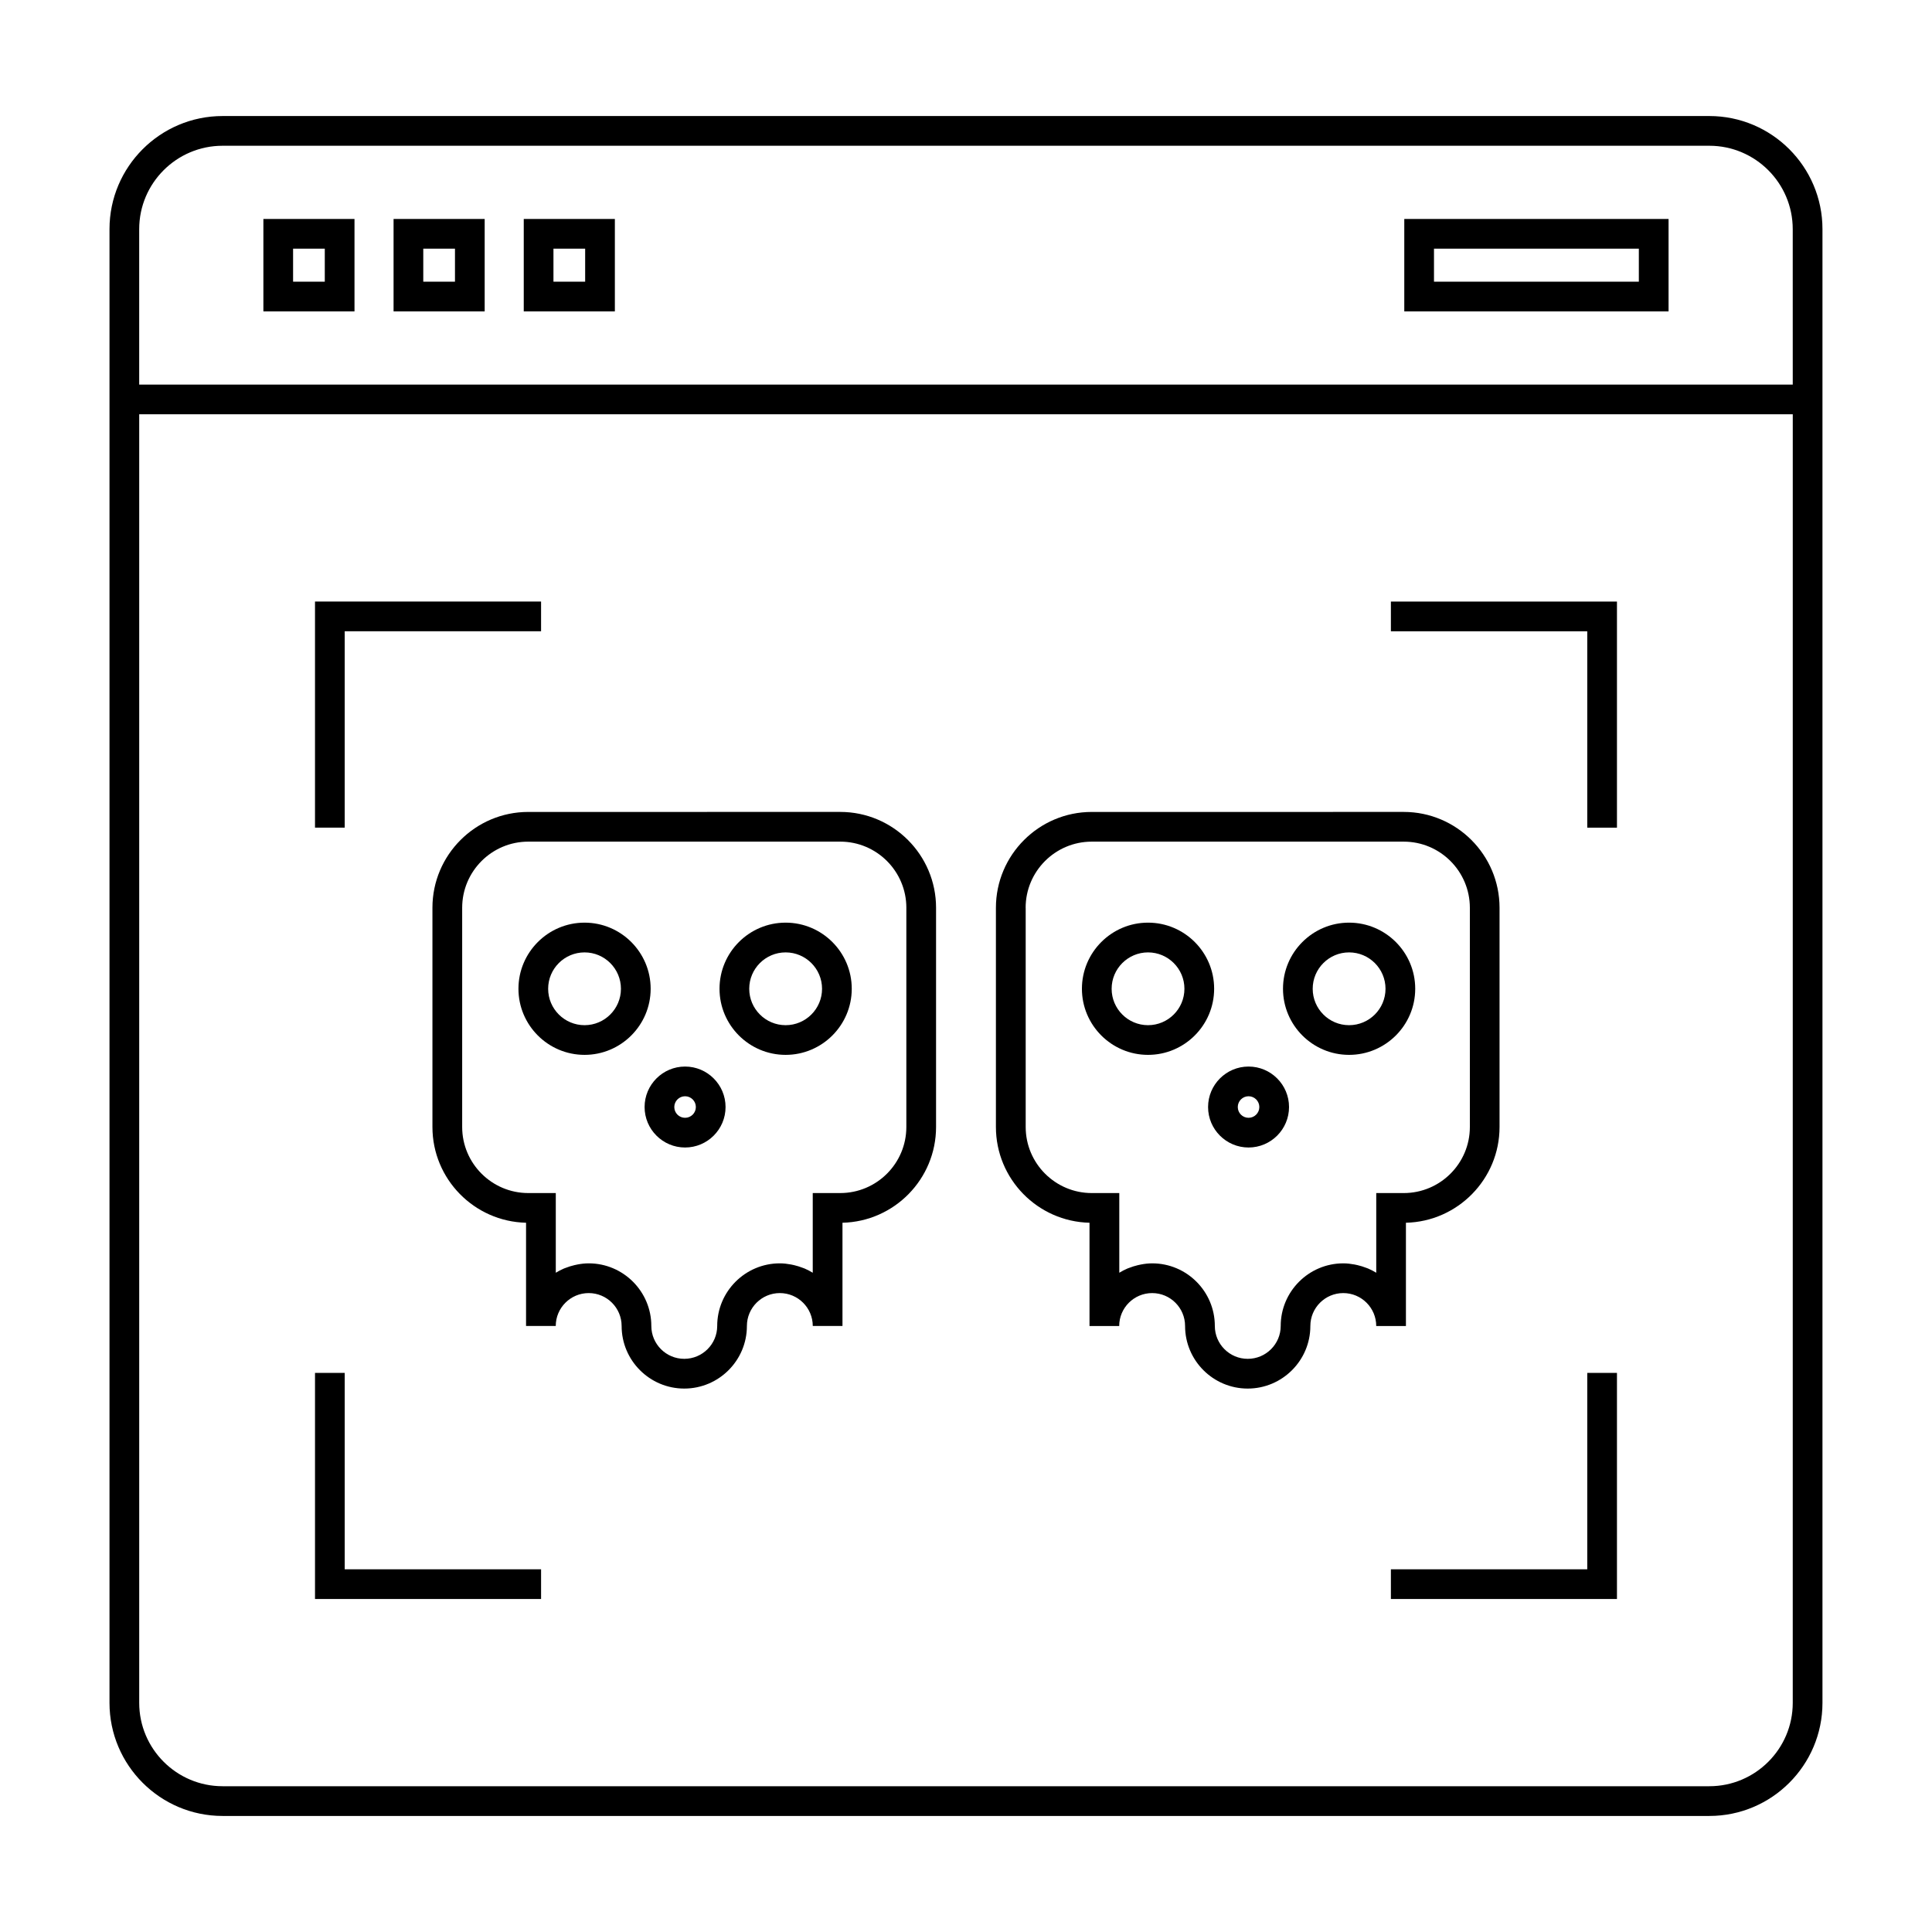 <?xml version="1.0" encoding="UTF-8"?>
<!-- Uploaded to: ICON Repo, www.svgrepo.com, Generator: ICON Repo Mixer Tools -->
<svg fill="#000000" width="800px" height="800px" version="1.1" viewBox="144 144 512 512" xmlns="http://www.w3.org/2000/svg">
 <g>
  <path d="m597 174.75h-394.01c-16.527 0-29.973 13.445-29.973 29.973v390.55c0 16.527 13.445 29.973 29.973 29.973h394.01c16.527 0 29.973-13.445 29.973-29.973v-390.55c0-16.527-13.445-29.973-29.973-29.973zm22.098 420.52c0 12.188-9.914 22.098-22.098 22.098h-394.01c-12.188 0-22.098-9.914-22.098-22.098v-341.48h438.21zm0-349.35h-438.21v-41.195c0-12.188 9.914-22.098 22.098-22.098h394.01c12.188 0 22.098 9.914 22.098 22.098z"/>
  <path d="m213.8 226.52h24.145v-24.492h-24.145zm7.871-16.621h8.402v8.75h-8.402z"/>
  <path d="m248.3 226.52h24.145v-24.492h-24.145zm7.871-16.621h8.402v8.75h-8.402z"/>
  <path d="m282.8 226.52h24.145v-24.492h-24.145zm7.871-16.621h8.402v8.75h-8.402z"/>
  <path d="m516.15 226.52h70.035v-24.492h-70.035zm7.871-16.621h54.289v8.75h-54.289z"/>
  <path d="m235.35 311.29h52.039v-7.875h-59.91v59.918h7.871z"/>
  <path d="m564.64 559.88h-52.039v7.871h59.91v-59.918h-7.871z"/>
  <path d="m564.64 363.34h7.871v-59.918h-59.91v7.875h52.039z"/>
  <path d="m287.39 559.88h-52.039v-52.047h-7.871v59.918h59.91z"/>
  <path d="m448.24 423.55c9.66 0 17.52-7.856 17.52-17.52 0-9.66-7.856-17.52-17.52-17.52-9.66 0-17.52 7.856-17.52 17.52s7.863 17.52 17.52 17.52zm0-27.156c5.32 0 9.645 4.324 9.645 9.645 0 5.32-4.324 9.645-9.645 9.645-5.32 0-9.645-4.324-9.645-9.645 0-5.32 4.328-9.645 9.645-9.645z"/>
  <path d="m501.52 423.55c9.668 0 17.527-7.856 17.527-17.52 0-9.66-7.863-17.52-17.527-17.52-9.656 0-17.512 7.856-17.512 17.52s7.856 17.52 17.512 17.52zm0-27.156c5.328 0 9.656 4.324 9.656 9.645 0 5.32-4.328 9.645-9.656 9.645-5.316 0-9.641-4.324-9.641-9.645 0-5.32 4.324-9.645 9.641-9.645z"/>
  <path d="m474.88 448.1c5.914 0 10.727-4.809 10.727-10.723 0-5.918-4.812-10.73-10.727-10.73-5.914 0-10.727 4.812-10.727 10.73 0 5.914 4.812 10.723 10.727 10.723zm0-13.582c1.574 0 2.856 1.281 2.856 2.859 0 1.574-1.281 2.852-2.856 2.852-1.574 0-2.856-1.273-2.856-2.852s1.281-2.859 2.856-2.859z"/>
  <path d="m432.73 468.04v27.363h7.871c0-4.809 3.914-8.723 8.734-8.723 4.809 0 8.723 3.914 8.723 8.723 0 9.141 7.445 16.582 16.594 16.582 9.156 0 16.605-7.441 16.605-16.582 0-4.809 3.914-8.723 8.723-8.723 4.816 0 8.734 3.914 8.734 8.723h7.871v-27.363c13.73-0.316 24.809-11.578 24.809-25.375v-58.094c0-14.008-11.387-25.402-25.391-25.402l-82.684 0.004c-14 0-25.391 11.395-25.391 25.402v58.094c0.004 13.797 11.07 25.051 24.801 25.371zm-16.926-83.469c0-9.668 7.856-17.527 17.52-17.527h82.684c9.66 0 17.52 7.863 17.52 17.527v58.094c0 9.656-7.856 17.508-17.52 17.508h-7.289v21.117c-0.688-0.426-1.41-0.793-2.156-1.117-0.156-0.066-0.332-0.109-0.488-0.18-0.75-0.293-1.523-0.535-2.312-0.719-0.262-0.062-0.523-0.121-0.789-0.168-0.973-0.18-1.957-0.305-2.981-0.305-9.148 0-16.594 7.445-16.594 16.594 0 4.801-3.914 8.711-8.734 8.711-4.809 0-8.723-3.91-8.723-8.711 0-9.148-7.445-16.594-16.594-16.594-1.023 0-2.016 0.121-2.981 0.305-0.27 0.047-0.531 0.109-0.789 0.168-0.793 0.184-1.57 0.426-2.312 0.719-0.156 0.066-0.332 0.109-0.488 0.18-0.75 0.324-1.469 0.691-2.156 1.117v-21.117h-7.285c-9.66 0-17.52-7.852-17.52-17.508v-58.094z"/>
  <path d="m298.91 423.55c9.66 0 17.52-7.856 17.52-17.52 0-9.66-7.856-17.52-17.52-17.52-9.66 0.004-17.516 7.867-17.516 17.523s7.856 17.516 17.516 17.516zm0-27.156c5.32 0 9.645 4.324 9.645 9.645 0 5.32-4.324 9.645-9.645 9.645-5.32 0-9.645-4.328-9.645-9.648 0-5.324 4.328-9.641 9.645-9.641z"/>
  <path d="m352.2 423.55c9.66 0 17.523-7.856 17.523-17.52 0-9.66-7.863-17.52-17.523-17.52-9.66 0-17.52 7.856-17.52 17.52s7.856 17.52 17.52 17.52zm0-27.156c5.32 0 9.652 4.324 9.652 9.645 0 5.32-4.328 9.645-9.652 9.645-5.32 0-9.645-4.324-9.645-9.645-0.004-5.32 4.32-9.645 9.645-9.645z"/>
  <path d="m325.55 448.1c5.918 0 10.73-4.809 10.73-10.723 0-5.918-4.812-10.73-10.73-10.73-5.914 0-10.727 4.812-10.727 10.73 0.004 5.914 4.816 10.723 10.727 10.723zm0-13.582c1.578 0 2.859 1.281 2.859 2.859 0 1.574-1.281 2.852-2.859 2.852-1.574 0-2.856-1.273-2.856-2.852 0.004-1.578 1.285-2.859 2.856-2.859z"/>
  <path d="m258.6 384.57v58.094c0 13.797 11.074 25.059 24.809 25.375v27.363h7.871c0-4.809 3.914-8.723 8.734-8.723 4.809 0 8.723 3.914 8.723 8.723 0 9.141 7.445 16.582 16.594 16.582 9.156 0 16.605-7.441 16.605-16.582 0-4.809 3.914-8.723 8.723-8.723 4.816 0 8.734 3.914 8.734 8.723h7.871v-27.363c13.73-0.32 24.801-11.578 24.801-25.375v-58.094c0-14.008-11.387-25.402-25.391-25.402l-82.684 0.004c-14.004 0-25.391 11.391-25.391 25.398zm125.59 0v58.094c0 9.656-7.856 17.508-17.52 17.508h-7.285v21.117c-0.688-0.426-1.41-0.793-2.156-1.117-0.156-0.066-0.332-0.109-0.488-0.18-0.75-0.293-1.523-0.535-2.312-0.719-0.262-0.062-0.523-0.121-0.789-0.168-0.973-0.18-1.957-0.305-2.981-0.305-9.148 0-16.594 7.445-16.594 16.594 0 4.801-3.914 8.711-8.734 8.711-4.809 0-8.723-3.91-8.723-8.711 0-9.148-7.445-16.594-16.594-16.594-1.023 0-2.016 0.121-2.981 0.305-0.27 0.047-0.531 0.109-0.789 0.168-0.793 0.184-1.57 0.426-2.312 0.719-0.156 0.066-0.332 0.109-0.488 0.18-0.75 0.324-1.469 0.691-2.156 1.117v-21.117h-7.289c-9.66 0-17.52-7.852-17.52-17.508v-58.094c0-9.668 7.856-17.527 17.52-17.527h82.684c9.648 0 17.508 7.859 17.508 17.527z"/>
 </g>
</svg>